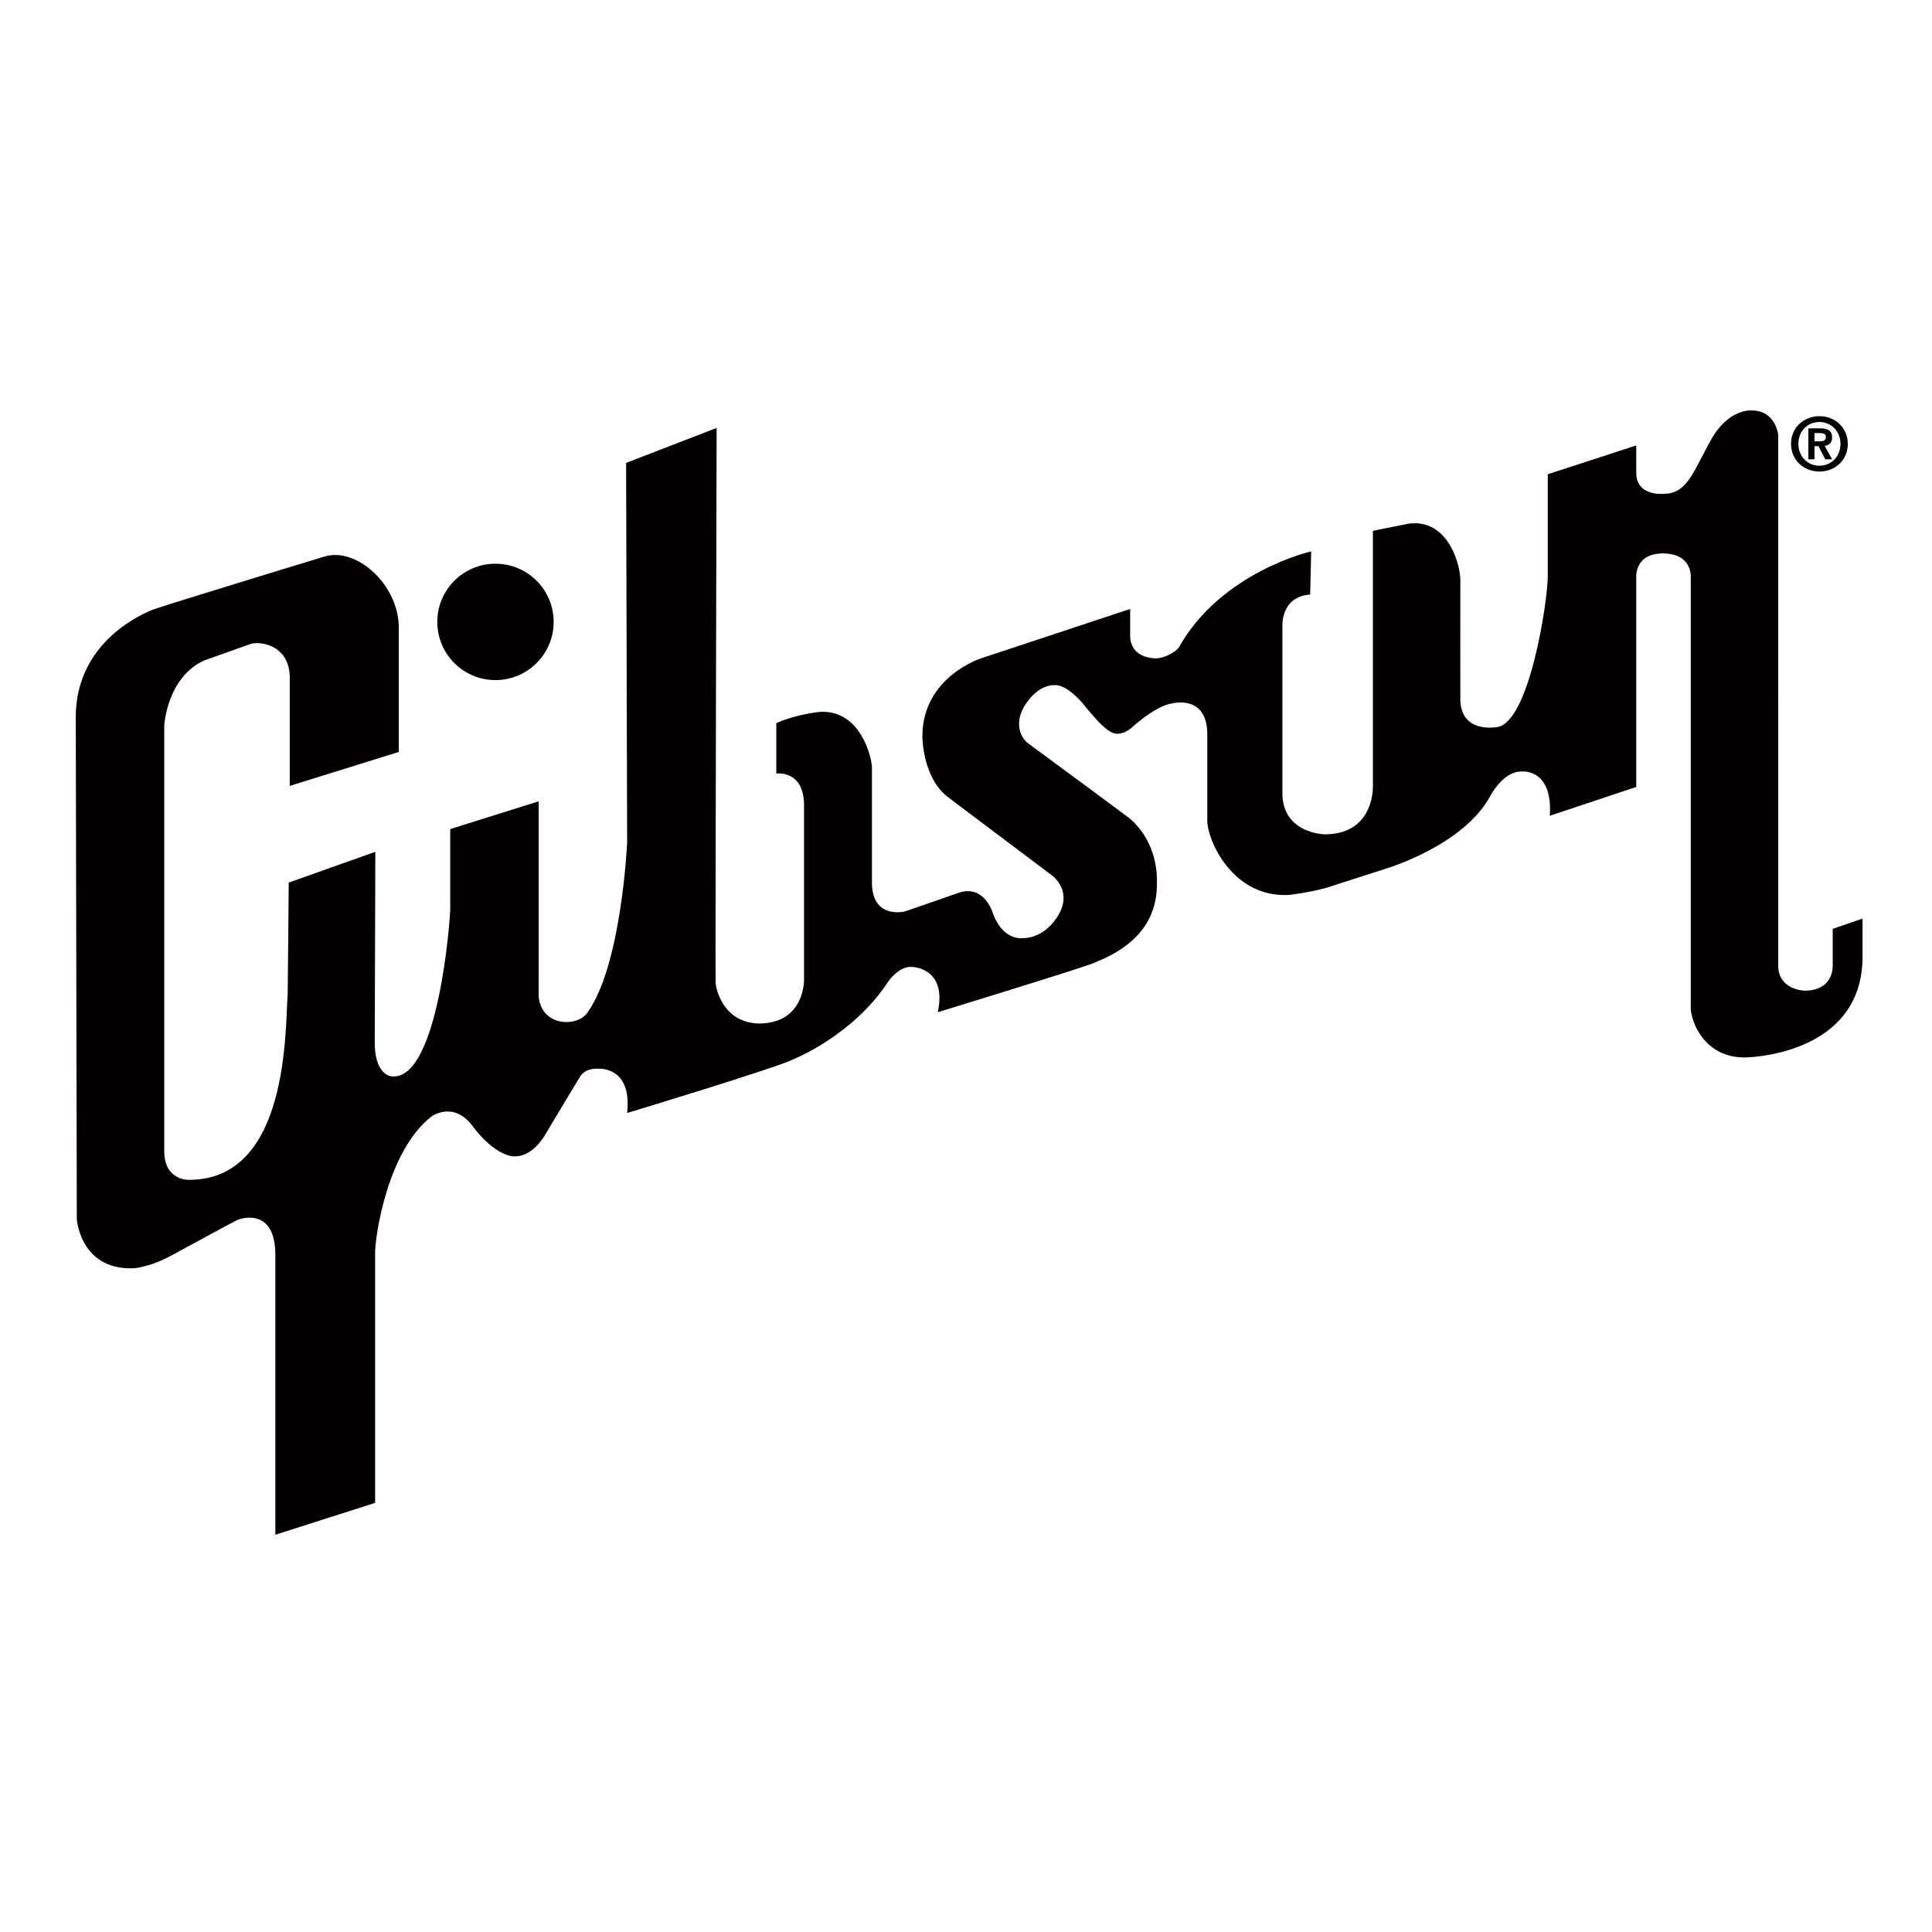<?xml version="1.0" encoding="utf-8"?>
<!-- Generator: Adobe Illustrator 15.0.0, SVG Export Plug-In  -->
<!DOCTYPE svg PUBLIC "-//W3C//DTD SVG 1.1//EN" "http://www.w3.org/Graphics/SVG/1.1/DTD/svg11.dtd">
<svg version="1.1"
	 xmlns="http://www.w3.org/2000/svg" xmlns:xlink="http://www.w3.org/1999/xlink" xmlns:a="http://ns.adobe.com/AdobeSVGViewerExtensions/3.0/"
	 x="0px" y="0px" width="600px" height="600px" viewBox="-23.532 -127.458 600 600"
	 enable-background="new -23.532 -127.458 600 600" xml:space="preserve">
<defs>
</defs>
<path fill="#040000" d="M130.338,83.753c9.983,0,18.075-8.094,18.075-18.072c0-9.983-8.092-18.073-18.075-18.073
	c-9.976,0-18.066,8.09-18.066,18.073C112.272,75.66,120.362,83.753,130.338,83.753z"/>
<path fill="#040000" d="M100.313,106.071c0,0,0-25.541,0-38.66c0-13.105-12.984-25.056-23.005-22.042
	C67.29,48.385,25.377,61.206,23.64,61.986C21.903,62.764,0,71.245,0,95.207l0.32,155.89c0,0,0.96,15.654,17.253,15.338
	c0,0,4.788,0,12.455-4.154c0,0,18.88-10.311,20.125-10.859c1.249-0.553,11.504-3.836,11.826,10.221v87.528l30.984-9.901
	c0,0,0-75.107,0-77.627c0-5.272,3.792-31.368,17.251-42.164c0.831-0.694,7.304-4.895,13.097,2.87
	c5.794,7.768,10.863,8.948,10.863,8.948s6.25,2.753,11.822-6.707c0.331-0.654,10.096-16.823,10.54-17.567
	c0.441-0.749,1.906-2.885,6.072-2.562c0,0,10.216-0.64,8.624,13.74c0,0,47.519-14.413,51.427-16.612
	c0.619-0.245,18.769-7.521,29.709-24.28c0,0,3.258-4.811,7.353-4.473c0.749,0,10.861,0.638,7.985,14.055
	c0,0,46.018-14.081,48.559-15.335c5.489-2.252,19.824-8.197,19.486-24.914c0.161-4.939-1.17-13.593-8.302-19.807
	c-0.408-0.406-31.663-23.442-31.949-23.64c-2.724-2.324-4.144-7.56,0.322-13.099c0,0,3.512-5.112,8.626-4.788
	c0,0,3.906-0.188,9.893,7.661c0.805,0.801,5.238,6.708,8.307,7.351c0,0,2.568,0.82,5.753-2.237
	c7.775-6.749,11.817-7.028,11.817-7.028s11.184-3.194,11.184,9.585c0,0,0,24.331,0,26.834c0,5.883,7.727,23.857,25.236,23.003
	c0,0,6.074-0.639,11.823-2.242l18.846-6.067c0,0,23.663-7.122,31.943-22.357c0,0,3.917-7.667,9.587-7.667
	c0,0,9.909-1.279,8.948,13.734l26.834-8.944V52.083c0,0-0.752-7.667,8.303-7.667c8.918,0,8.626,7.026,8.626,7.026
	s0,131.394,0,134.168c0,3.779,3.955,15.496,16.931,15.33c0,0,36.414-0.308,36.414-31.302c0-2.319,0-11.816,0-11.816l-9.259,3.192
	v11.18c0,0,0.584,7.549-7.993,7.991c-0.77,0.153-9.235-0.144-8.938-8.308V7.676c0,0-0.643-7.667-8.313-7.667
	c0,0-7.027-0.636-12.454,8.949c-5.429,9.581-7.347,16.928-14.694,16.928c0,0-8.738,1.022-8.622-6.712v-8.301l-27.476,8.944
	c0,0,0,30.479,0,31.625c0,7.832-5.896,46.829-16.3,46.96c-0.714,0.104-10.485,1.465-10.853-8.308c0,0-0.024-33.42,0-36.735
	c0.25-4.974-3.596-19.765-15.976-18.21l-11.178,2.241c0,0,0,77.081,0,79.542c0,2.459-0.878,14.172-14.056,14.693
	c-1.201,0.196-14.053-0.321-14.053-12.78V67.093c0,0-0.647-9.261,8.621-9.9l0.319-13.418c0,0-28.106,6.387-41.211,30.031
	c-1.564,1.683-4.82,3.196-7.022,3.196c-1.348,0-7.676-0.387-7.987-6.711c0.019-1.489,0-8.628,0-8.628L281.12,77.001
	c0,0-18.205,5.744-18.205,24.276c0,0-0.009,12.792,7.985,18.848l32.271,24.284c0,0,5.537,3.918,2.869,10.537
	c-0.353,1.131-4.142,8.764-11.816,8.944c-1.494,0.174-6.403,0-9.272-7.348c0,0-2.553-9.583-10.854-6.705
	c0,0-15.527,5.429-16.614,5.749c-1.087,0.314-10.223,1.914-10.223-8.945c0,0,0-33.125,0-35.777c0-2.652-3.287-17.802-15.978-17.257
	c0,0-7.343,0.639-13.73,3.518v15.651c0,0,8.621-1.277,8.621,9.904v53.989c0,0,0.404,13.487-13.732,13.736
	c-11.781-0.128-13.736-11.408-13.736-12.777c-0.117-7.645,0.319-172.189,0.319-172.189L170.91,16.304l0.322,117.876
	c0,0-1.694,38.286-12.459,53.029c-3.143,4.256-14.028,4.256-15.018-5.114v-60.693l-27.47,8.626c0,0,0,20.479,0,24.597
	c0,4.115-3.818,52.931-17.839,52.216c-1.783,0.046-5.554-1.91-5.595-10.287l0.18-59.469l-26.904,9.556
	c0,0-0.256,32.703-0.316,34.503c-0.828,10.499,0.649,57.815-30.667,57.815c0,0-7.667,0.32-7.667-8.94V97.765
	c0,0,0.88-14.941,12.461-20.13c0,0,11.861-4.223,14.372-5.11c2.508-0.884,12.141,0,12.141,10.542v33.541L100.313,106.071z"/>
<path fill="#040000" d="M532.692,10.387c0-5.219,4.151-8.604,8.814-8.604c4.662,0,8.809,3.385,8.809,8.604
	c0,5.242-4.146,8.602-8.809,8.602C536.844,18.988,532.692,15.629,532.692,10.387z M541.507,3.592c-3.663,0-6.538,2.828-6.538,6.794
	c0,3.967,2.875,6.795,6.538,6.795c3.617,0,6.539-2.828,6.539-6.795C548.046,6.42,545.124,3.592,541.507,3.592z M539.977,15.187
	h-1.903V5.563h3.64c2.415,0,3.733,0.765,3.733,2.854c0,1.762-1.071,2.457-2.317,2.574l2.317,4.196h-2.105l-2.154-4.102h-1.21V15.187
	z M539.977,9.597h1.648c1.388,0,1.879-0.439,1.879-1.344s-0.58-1.208-1.976-1.208h-1.552V9.597z"/>
</svg>
